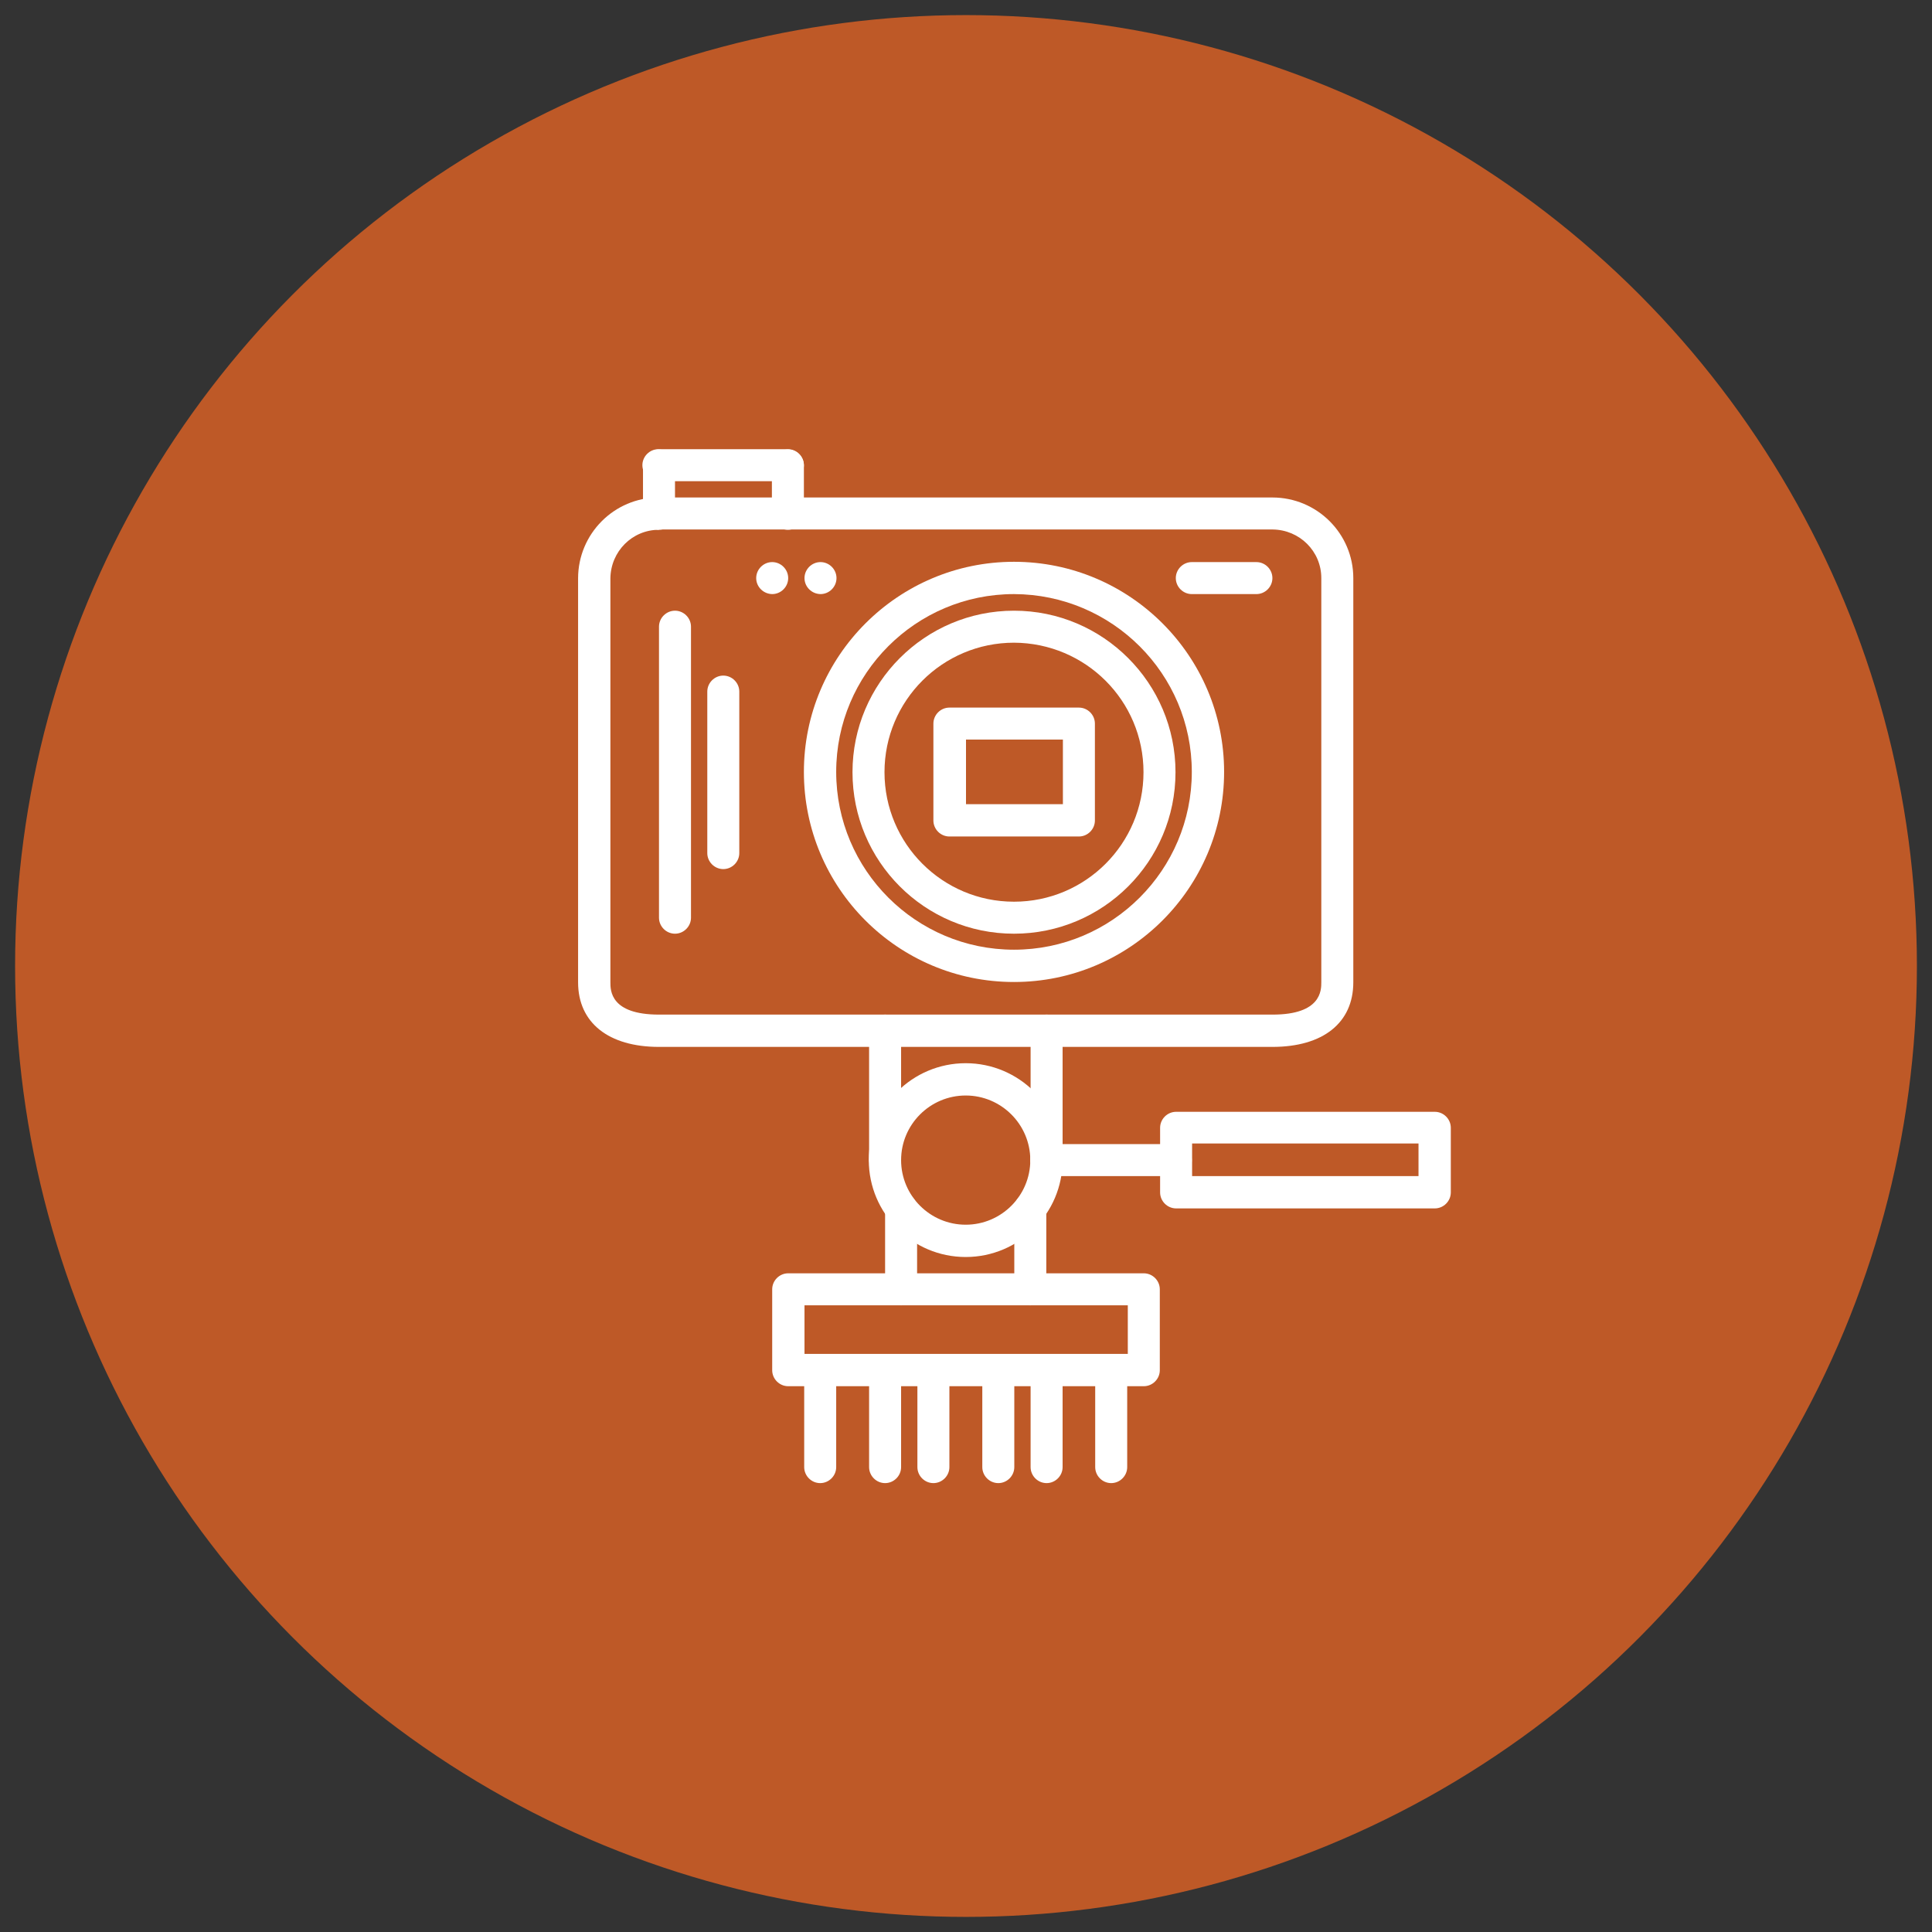 <?xml version="1.0" encoding="UTF-8"?>
<svg xmlns="http://www.w3.org/2000/svg" viewBox="0 0 64 64">
  <rect x="0" y="0" width="64" height="64" fill="#333333" stroke="none"/>
  <defs>
    <style>
      .cls-1 {
        fill: #fff;
      }

      .cls-2 {
        fill: #be5927;
      }
    </style>
  </defs>
  <g id="Orange-Button">
    <circle class="cls-2" cx="32" cy="32" r="31.5"/>
  </g>
  <g id="Layer_6" data-name="Layer 6">
    <g id="c">
      <g id="Group_263115" data-name="Group 263115">
        <path id="Path_127011" data-name="Path 127011" class="cls-1" d="m42.16,34.68h-20.33c-1.67,0-2.68-.8-2.68-2.14v-13.38c0-1.48,1.2-2.68,2.67-2.68,0,0,0,0,0,0h20.33c1.48,0,2.68,1.2,2.68,2.67h0v13.39c0,1.34-1,2.14-2.68,2.14Zm-20.33-17.13c-.89,0-1.6.72-1.61,1.61v13.38c0,.27,0,1.07,1.61,1.07h20.33c1.61,0,1.61-.81,1.61-1.07v-13.39c0-.89-.72-1.6-1.61-1.61h-20.33Z"/>
        <path id="Path_127012" data-name="Path 127012" class="cls-1" d="m33.59,32.53c-3.85,0-6.96-3.12-6.96-6.96s3.12-6.96,6.96-6.96,6.96,3.12,6.96,6.96h0c0,3.84-3.12,6.96-6.96,6.96Zm0-12.85c-3.25,0-5.89,2.64-5.89,5.89s2.64,5.89,5.89,5.89,5.89-2.64,5.89-5.89c0-3.25-2.64-5.88-5.89-5.89Z"/>
        <path id="Path_127013" data-name="Path 127013" class="cls-1" d="m33.59,30.93c-2.96,0-5.35-2.4-5.35-5.35s2.4-5.35,5.35-5.35,5.35,2.4,5.35,5.35c0,2.96-2.4,5.35-5.35,5.35Zm0-9.64c-2.37,0-4.29,1.92-4.29,4.29s1.92,4.29,4.29,4.29,4.29-1.92,4.29-4.29c0-2.37-1.92-4.28-4.29-4.29Z"/>
        <path id="Path_127014" data-name="Path 127014" class="cls-1" d="m35.74,27.71h-4.29c-.29,0-.53-.24-.53-.53,0,0,0,0,0,0v-3.21c0-.29.24-.53.53-.53,0,0,0,0,0,0h4.29c.29,0,.53.24.53.53h0v3.21c0,.29-.24.53-.53.53,0,0,0,0,0,0Zm-3.74-1.07h3.21v-2.14h-3.21s0,2.14,0,2.14Z"/>
        <path id="Path_127015" data-name="Path 127015" class="cls-1" d="m41.62,19.68h-2.14c-.29,0-.53-.24-.53-.53,0-.29.24-.53.53-.53h2.14c.29,0,.53.24.53.53,0,.29-.24.53-.53.53Z"/>
        <path id="Path_127016" data-name="Path 127016" class="cls-1" d="m21.83,17.55c-.29,0-.53-.24-.53-.53,0,0,0,0,0,0v-1.6c0-.29.24-.53.53-.53.29,0,.53.24.53.53v1.6c0,.29-.24.53-.53.53,0,0,0,0,0,0Z"/>
        <path id="Path_127017" data-name="Path 127017" class="cls-1" d="m26.1,15.94h-4.29c-.29,0-.53-.24-.53-.53s.24-.53.53-.53h4.29c.29,0,.53.24.53.53s-.24.53-.53.53h0Z"/>
        <path id="Path_127018" data-name="Path 127018" class="cls-1" d="m26.1,17.55c-.29,0-.53-.24-.53-.53,0,0,0,0,0,0v-1.6c0-.29.24-.53.53-.53s.53.24.53.53h0v1.6c0,.29-.24.53-.53.53,0,0,0,0,0,0Z"/>
        <path id="Path_127019" data-name="Path 127019" class="cls-1" d="m22.36,30.93c-.29,0-.53-.24-.53-.53,0,0,0,0,0,0v-9.64c0-.29.24-.53.53-.53.29,0,.53.24.53.53v9.64c0,.29-.24.53-.53.53h0Z"/>
        <path id="Path_127020" data-name="Path 127020" class="cls-1" d="m23.96,28.79c-.29,0-.53-.24-.53-.53,0,0,0,0,0,0v-5.35c0-.29.24-.53.53-.53s.53.24.53.53h0v5.35c0,.29-.24.53-.53.53,0,0,0,0,0,0Z"/>
        <path id="Path_127021" data-name="Path 127021" class="cls-1" d="m27.19,19.68c-.3,0-.54-.24-.54-.53,0-.29.24-.53.53-.53,0,0,0,0,0,0h0c.29,0,.53.24.53.53,0,.29-.24.53-.53.53h0Z"/>
        <path id="Path_127022" data-name="Path 127022" class="cls-1" d="m25.59,19.68c-.3,0-.54-.24-.54-.53,0-.29.24-.53.53-.53,0,0,0,0,0,0h0c.29,0,.53.24.53.53,0,.29-.24.53-.53.53h0Z"/>
        <path id="Path_127023" data-name="Path 127023" class="cls-1" d="m31.99,41.64c-1.77,0-3.21-1.44-3.21-3.21s1.44-3.21,3.21-3.21,3.21,1.44,3.21,3.21c0,1.77-1.44,3.21-3.21,3.21Zm0-5.35c-1.18,0-2.14.96-2.14,2.14s.96,2.14,2.14,2.14,2.14-.96,2.14-2.14c0-1.18-.96-2.14-2.14-2.14Z"/>
        <path id="Path_127024" data-name="Path 127024" class="cls-1" d="m29.32,38.96c-.29,0-.53-.24-.53-.53,0,0,0,0,0,0v-4.29c0-.29.24-.53.53-.53.29,0,.53.24.53.53v4.29c0,.29-.24.53-.53.53h0Z"/>
        <path id="Path_127025" data-name="Path 127025" class="cls-1" d="m34.67,38.96c-.29,0-.53-.24-.53-.53h0v-4.29c0-.29.24-.53.53-.53.29,0,.53.24.53.53v4.29c0,.29-.24.53-.53.53h0Z"/>
        <path id="Path_127026" data-name="Path 127026" class="cls-1" d="m37.89,45.92h-11.78c-.29,0-.53-.24-.53-.53,0,0,0,0,0,0v-2.68c0-.29.24-.53.53-.53h11.78c.29,0,.53.24.53.53h0v2.68c0,.29-.24.53-.53.53h0Zm-11.24-1.07h10.71v-1.61h-10.71v1.61Z"/>
        <path id="Path_127027" data-name="Path 127027" class="cls-1" d="m29.85,43.24c-.29,0-.53-.24-.53-.53,0,0,0,0,0,0v-2.68c0-.29.24-.53.53-.53.29,0,.53.24.53.53v2.68c0,.29-.24.53-.53.53h0Z"/>
        <path id="Path_127028" data-name="Path 127028" class="cls-1" d="m34.13,43.24c-.29,0-.53-.24-.53-.53,0,0,0,0,0,0v-2.68c0-.29.24-.53.53-.53.29,0,.53.24.53.53v2.68c0,.29-.24.53-.53.53h0Z"/>
        <path id="Path_127029" data-name="Path 127029" class="cls-1" d="m27.17,49.13c-.29,0-.53-.24-.53-.53,0,0,0,0,0,0v-3.21c0-.29.24-.53.53-.53.29,0,.53.24.53.53v3.21c0,.29-.24.53-.53.53h0Z"/>
        <path id="Path_127030" data-name="Path 127030" class="cls-1" d="m29.32,49.13c-.29,0-.53-.24-.53-.53,0,0,0,0,0,0v-3.21c0-.29.24-.53.53-.53.29,0,.53.24.53.53v3.21c0,.29-.24.53-.53.53h0Z"/>
        <path id="Path_127031" data-name="Path 127031" class="cls-1" d="m30.92,49.13c-.29,0-.53-.24-.53-.53,0,0,0,0,0,0v-3.21c0-.29.24-.53.53-.53.29,0,.53.24.53.53v3.21c0,.29-.24.53-.53.53h0Z"/>
        <path id="Path_127032" data-name="Path 127032" class="cls-1" d="m33.07,49.13c-.29,0-.53-.24-.53-.53,0,0,0,0,0,0v-3.21c0-.29.24-.53.53-.53.29,0,.53.24.53.53v3.21c0,.29-.24.53-.53.53h0Z"/>
        <path id="Path_127033" data-name="Path 127033" class="cls-1" d="m34.67,49.13c-.29,0-.53-.24-.53-.53h0v-3.21c0-.29.24-.53.53-.53.29,0,.53.24.53.53v3.21c0,.29-.24.53-.53.53h0Z"/>
        <path id="Path_127034" data-name="Path 127034" class="cls-1" d="m36.81,49.13c-.29,0-.53-.24-.53-.53h0v-3.21c0-.29.24-.53.53-.53.29,0,.53.24.53.53v3.21c0,.29-.24.53-.53.53h0Z"/>
        <path id="Path_127035" data-name="Path 127035" class="cls-1" d="m38.95,38.96h-4.29c-.29,0-.53-.24-.53-.53,0-.29.24-.53.53-.53h4.29c.29,0,.53.24.53.53,0,.29-.24.53-.53.53h0Z"/>
        <path id="Path_127036" data-name="Path 127036" class="cls-1" d="m47.52,40.03h-8.56c-.29,0-.53-.24-.53-.53h0v-2.14c0-.29.24-.53.53-.53h8.57c.29,0,.53.24.53.53h0v2.14c0,.29-.24.53-.53.53h0Zm-8.03-1.07h7.5v-1.08h-7.5v1.08Z"/>
      </g>
    </g>
  </g>
</svg>
